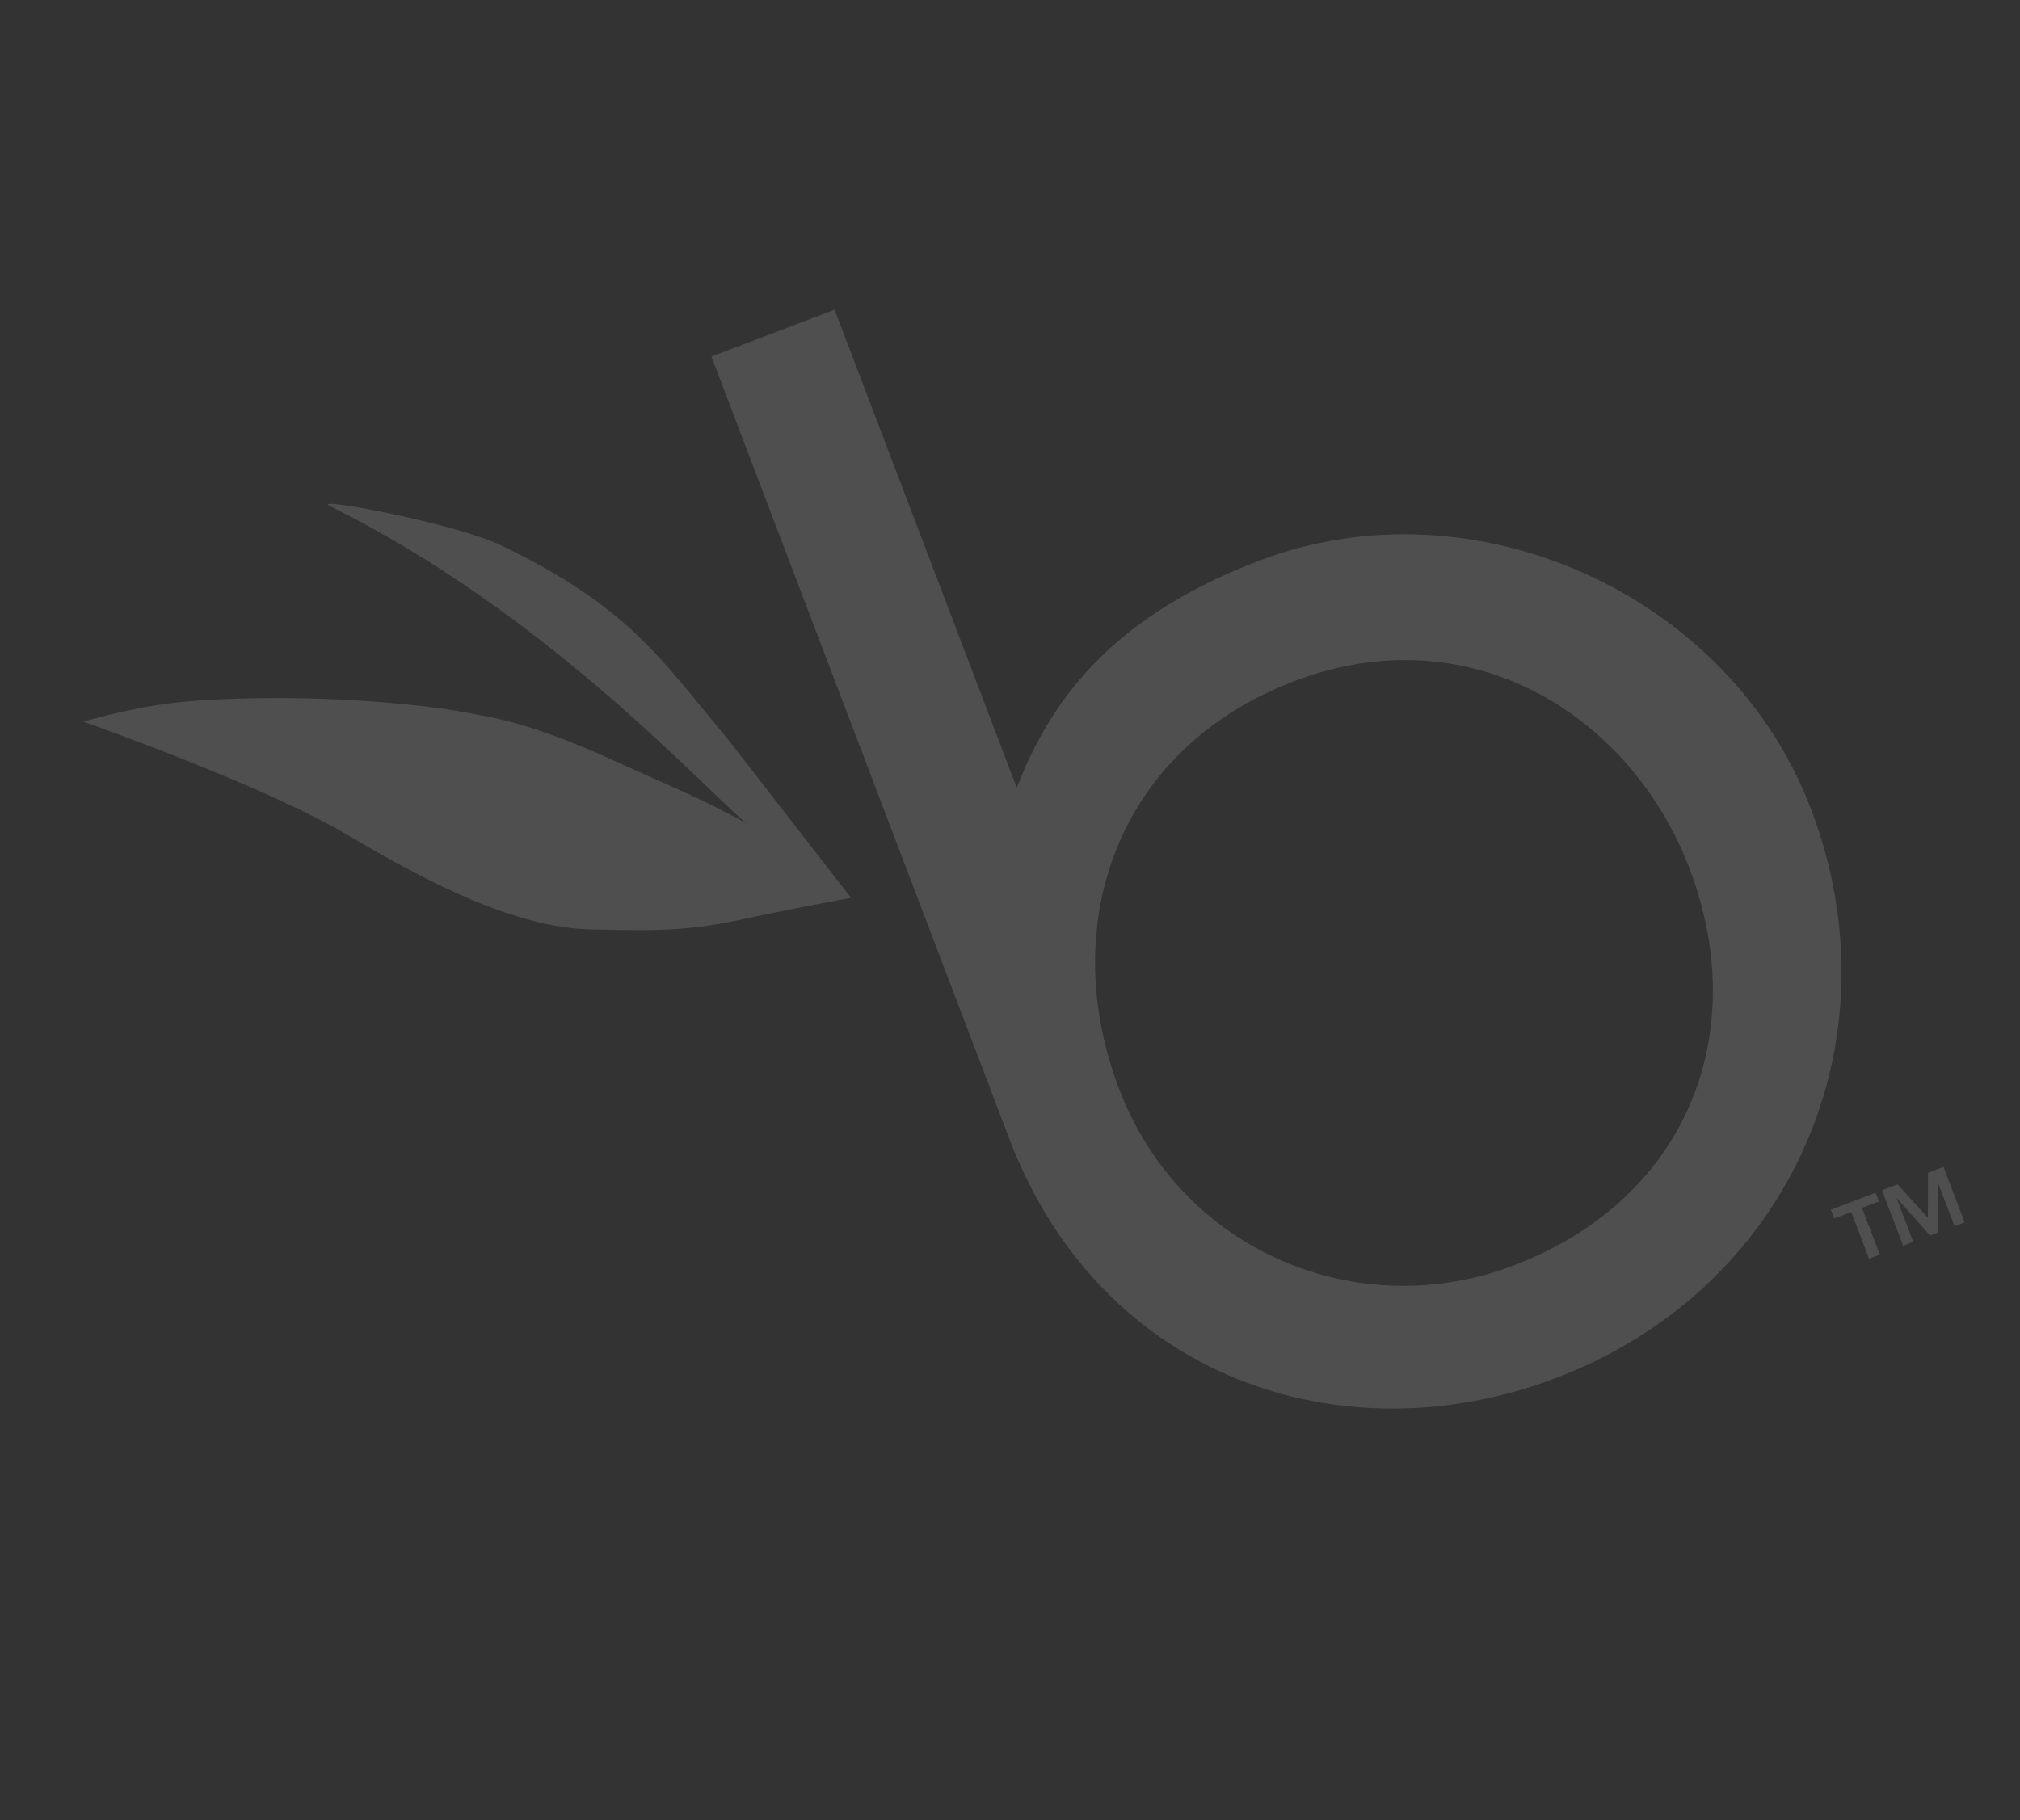 <svg width="577" height="520" fill="none" xmlns="http://www.w3.org/2000/svg"><rect width="100%" height="100%" fill="#333333" stroke="none"/><g opacity=".14" clip-path="url(#clip0)" fill="#fff"><path d="M359.69 160.189c-40.73 15.508-57.25 37.802-66.768 58.85l-2.507 5.984-52.01-136.545-35.195 13.401 85.094 223.482c26.186 68.773 95.457 91.454 156.216 68.319 66.947-25.491 97.997-96.317 72.78-162.543-23.409-61.53-96.393-94.257-157.61-70.948zm72.624 201.383c-44.207 16.833-94.88-3.787-112.661-50.485-17.787-46.715-.859-97.094 50.009-116.463 50.867-19.368 96.5 10.35 112.913 53.456 17.849 46.877-.341 94.485-50.261 113.492zM142.926 155.717c-12.62-6.094-54.643-14.06-48.68-11.115 60.883 30.156 104.452 78.214 118.942 90.644-11.431-6.509-23.841-11.561-38.34-18.174-12.335-5.642-24.742-10.246-35.656-12.353-7.186-1.396-11.203-2.129-18.259-2.938-31.852-3.688-60.812-2.233-71.643-.932-13.224 1.595-25.44 5.349-25.44 5.349s50.91 17.856 75.304 32.292c24.388 14.42 48.297 26.554 69.798 27.061 21.501.506 28.809.21 44.298-3.145 13.346-2.894 29.857-5.872 29.857-5.872l-35.114-45.24c-19.579-23.392-28.244-37.853-65.067-55.577zM536.723 343.261l-4.848 1.846 5.085 13.356-3.085 1.175-5.086-13.356-4.848 1.846-.951-2.499 12.782-4.867.951 2.499zM550.693 347.943l.032-12.874 4.424-1.685 6.037 15.855-2.89 1.1-4.718-12.393-.082.031-.015 14.195-2.155.821-9.453-10.59-.082.031 4.719 12.393-2.889 1.1-6.037-15.855 4.456-1.697 8.653 9.568z"/></g><defs><clipPath id="clip0"><path fill="#fff" transform="rotate(-20.845 457.885 84.224)" d="M0 0h473.379v375.64H0z"/></clipPath></defs></svg>